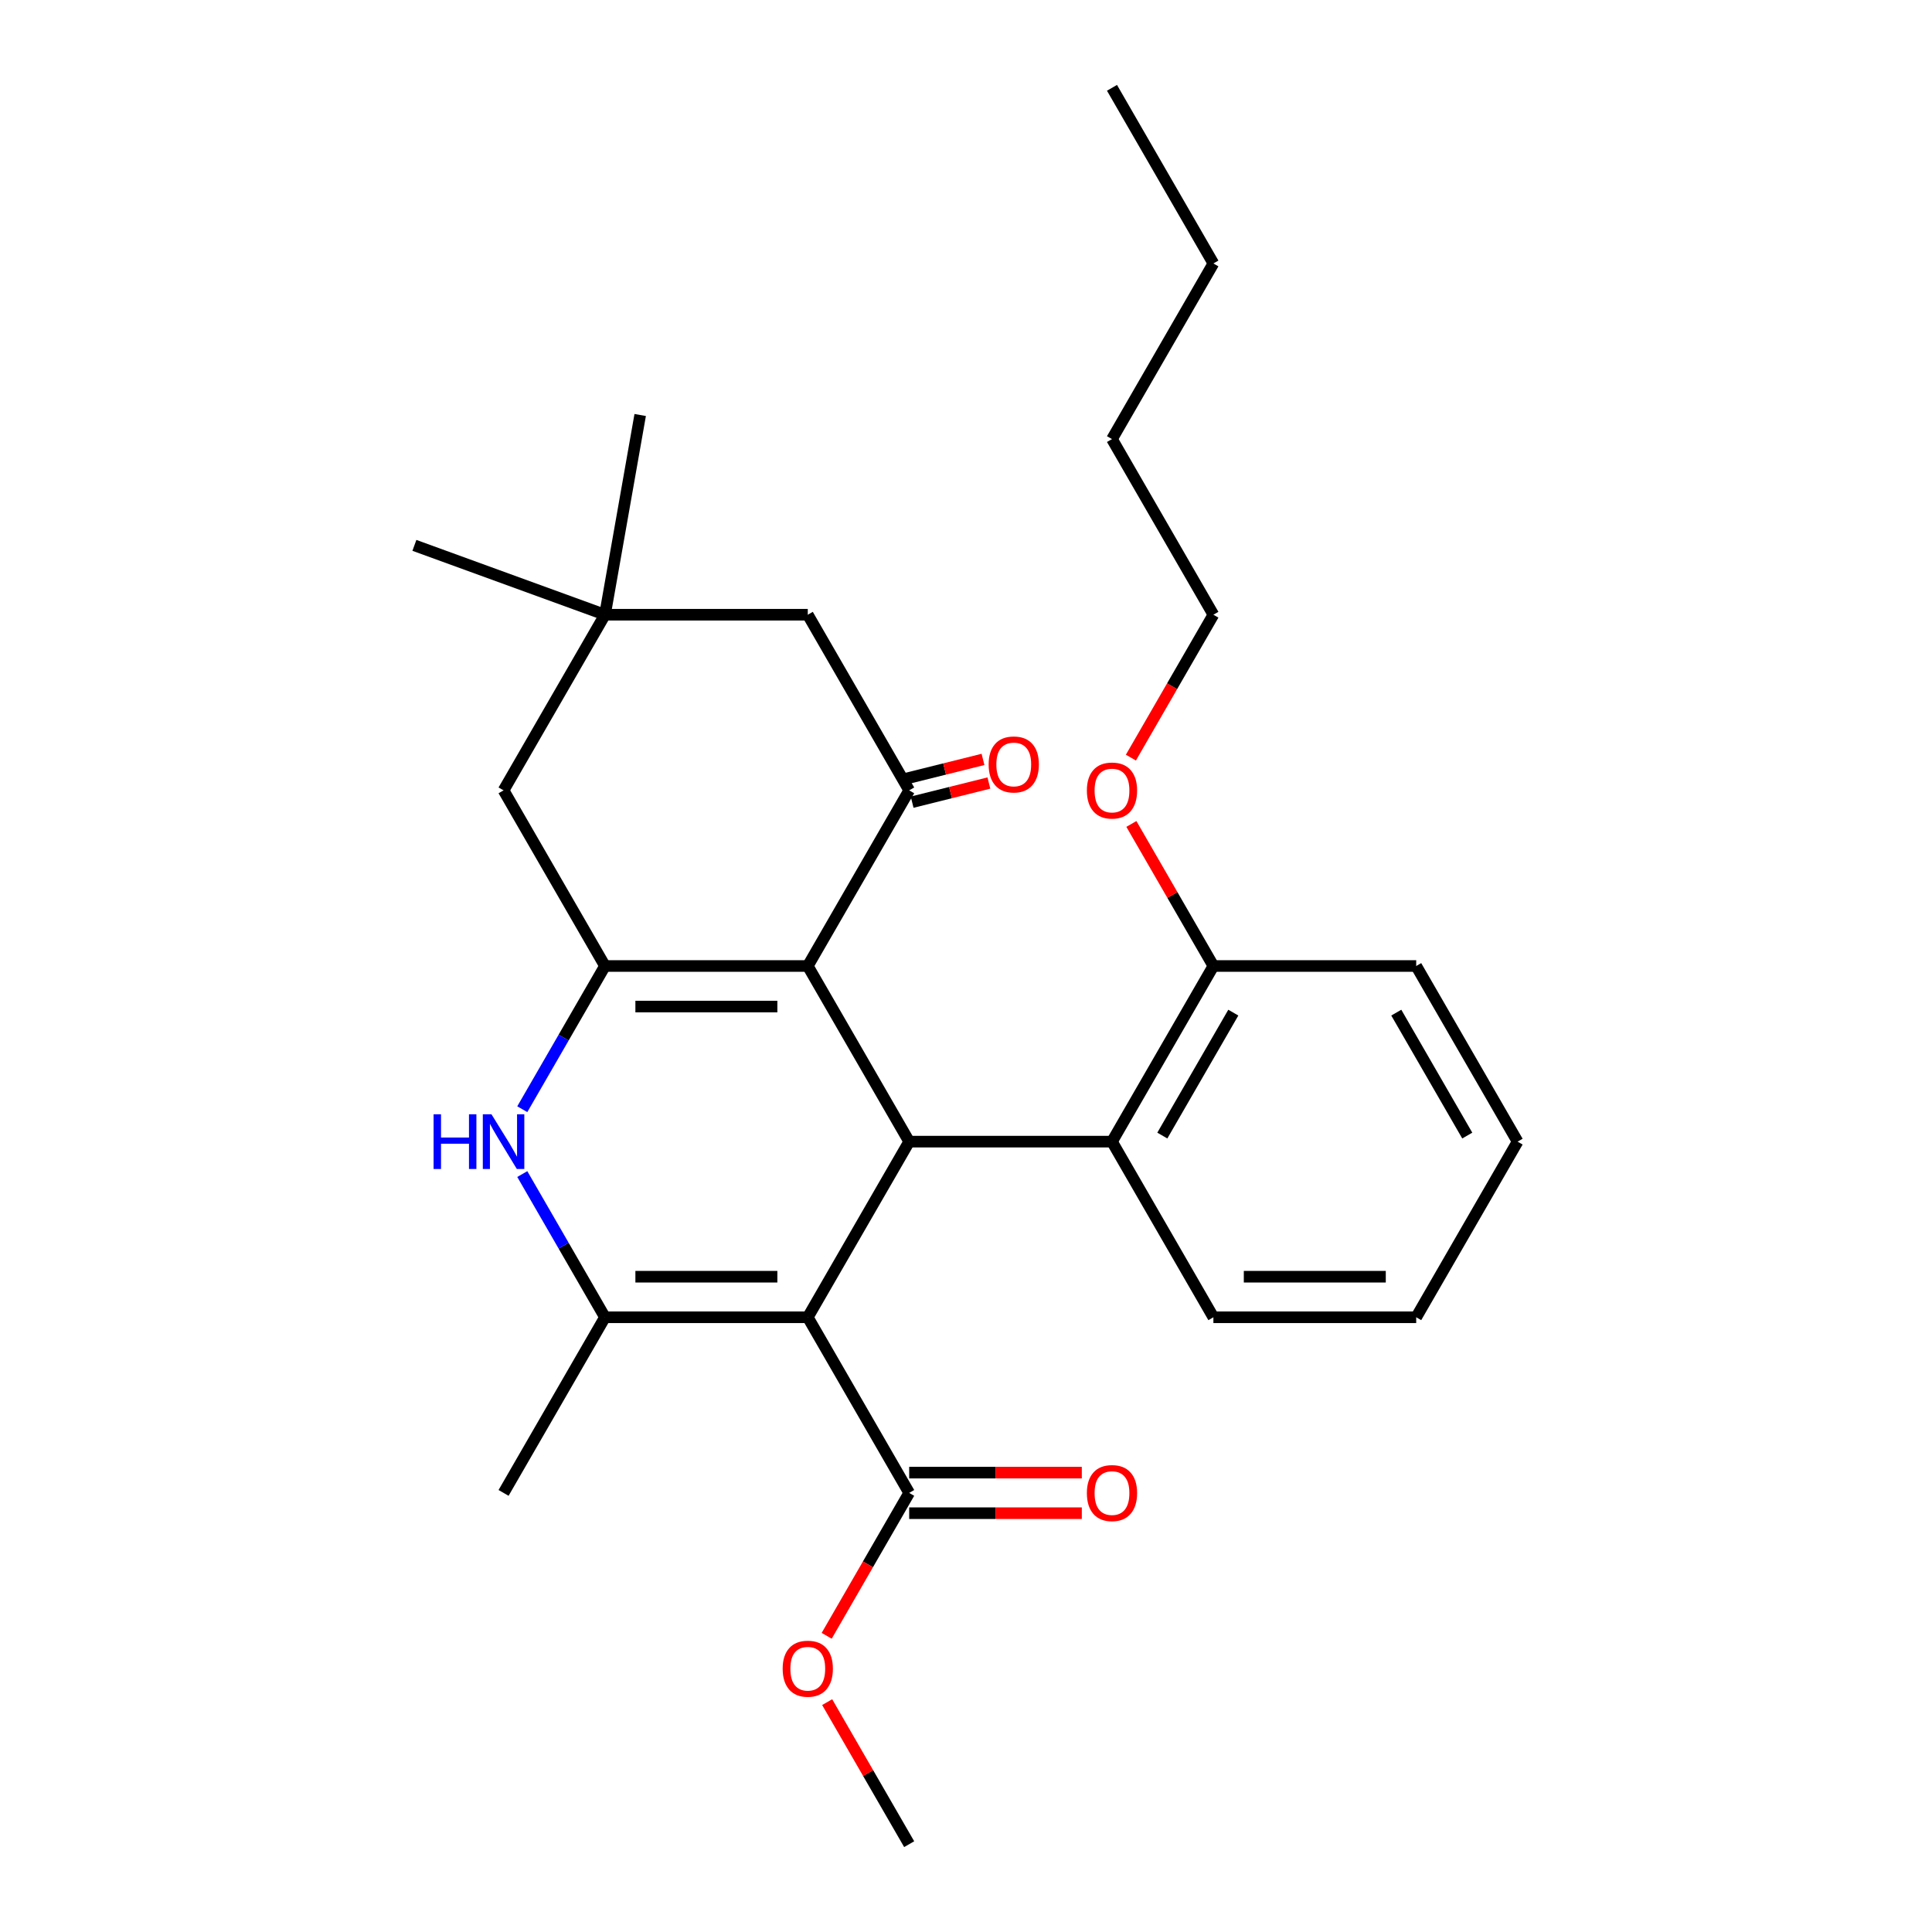 <?xml version='1.0' encoding='iso-8859-1'?>
<svg version='1.1' baseProfile='full'
              xmlns='http://www.w3.org/2000/svg'
                      xmlns:rdkit='http://www.rdkit.org/xml'
                      xmlns:xlink='http://www.w3.org/1999/xlink'
                  xml:space='preserve'
width='1000px' height='1000px' viewBox='0 0 1000 1000'>
<!-- END OF HEADER -->
<rect style='opacity:1.0;fill:#FFFFFF;stroke:none' width='1000' height='1000' x='0' y='0'> </rect>
<path class='bond-1' d='M 418.105,681.818 L 470.591,590.909' style='fill:none;fill-rule:evenodd;stroke:#000000;stroke-width:6px;stroke-linecap:butt;stroke-linejoin:miter;stroke-opacity:1' />
<path class='bond-3' d='M 418.105,681.818 L 313.132,681.818' style='fill:none;fill-rule:evenodd;stroke:#000000;stroke-width:6px;stroke-linecap:butt;stroke-linejoin:miter;stroke-opacity:1' />
<path class='bond-3' d='M 402.359,660.824 L 328.878,660.824' style='fill:none;fill-rule:evenodd;stroke:#000000;stroke-width:6px;stroke-linecap:butt;stroke-linejoin:miter;stroke-opacity:1' />
<path class='bond-6' d='M 418.105,681.818 L 470.591,772.727' style='fill:none;fill-rule:evenodd;stroke:#000000;stroke-width:6px;stroke-linecap:butt;stroke-linejoin:miter;stroke-opacity:1' />
<path class='bond-0' d='M 418.105,500 L 470.591,590.909' style='fill:none;fill-rule:evenodd;stroke:#000000;stroke-width:6px;stroke-linecap:butt;stroke-linejoin:miter;stroke-opacity:1' />
<path class='bond-5' d='M 418.105,500 L 470.591,409.091' style='fill:none;fill-rule:evenodd;stroke:#000000;stroke-width:6px;stroke-linecap:butt;stroke-linejoin:miter;stroke-opacity:1' />
<path class='bond-28' d='M 418.105,500 L 313.132,500' style='fill:none;fill-rule:evenodd;stroke:#000000;stroke-width:6px;stroke-linecap:butt;stroke-linejoin:miter;stroke-opacity:1' />
<path class='bond-28' d='M 402.359,520.995 L 328.878,520.995' style='fill:none;fill-rule:evenodd;stroke:#000000;stroke-width:6px;stroke-linecap:butt;stroke-linejoin:miter;stroke-opacity:1' />
<path class='bond-7' d='M 470.591,590.909 L 575.564,590.909' style='fill:none;fill-rule:evenodd;stroke:#000000;stroke-width:6px;stroke-linecap:butt;stroke-linejoin:miter;stroke-opacity:1' />
<path class='bond-2' d='M 313.132,500 L 291.734,537.062' style='fill:none;fill-rule:evenodd;stroke:#000000;stroke-width:6px;stroke-linecap:butt;stroke-linejoin:miter;stroke-opacity:1' />
<path class='bond-2' d='M 291.734,537.062 L 270.336,574.125' style='fill:none;fill-rule:evenodd;stroke:#0000FF;stroke-width:6px;stroke-linecap:butt;stroke-linejoin:miter;stroke-opacity:1' />
<path class='bond-8' d='M 313.132,500 L 260.646,409.091' style='fill:none;fill-rule:evenodd;stroke:#000000;stroke-width:6px;stroke-linecap:butt;stroke-linejoin:miter;stroke-opacity:1' />
<path class='bond-4' d='M 313.132,681.818 L 291.734,644.756' style='fill:none;fill-rule:evenodd;stroke:#000000;stroke-width:6px;stroke-linecap:butt;stroke-linejoin:miter;stroke-opacity:1' />
<path class='bond-4' d='M 291.734,644.756 L 270.336,607.693' style='fill:none;fill-rule:evenodd;stroke:#0000FF;stroke-width:6px;stroke-linecap:butt;stroke-linejoin:miter;stroke-opacity:1' />
<path class='bond-15' d='M 313.132,681.818 L 260.646,772.727' style='fill:none;fill-rule:evenodd;stroke:#000000;stroke-width:6px;stroke-linecap:butt;stroke-linejoin:miter;stroke-opacity:1' />
<path class='bond-10' d='M 470.591,409.091 L 418.105,318.182' style='fill:none;fill-rule:evenodd;stroke:#000000;stroke-width:6px;stroke-linecap:butt;stroke-linejoin:miter;stroke-opacity:1' />
<path class='bond-11' d='M 472.116,415.202 L 491.983,410.248' style='fill:none;fill-rule:evenodd;stroke:#000000;stroke-width:6px;stroke-linecap:butt;stroke-linejoin:miter;stroke-opacity:1' />
<path class='bond-11' d='M 491.983,410.248 L 511.85,405.293' style='fill:none;fill-rule:evenodd;stroke:#FF0000;stroke-width:6px;stroke-linecap:butt;stroke-linejoin:miter;stroke-opacity:1' />
<path class='bond-11' d='M 469.067,402.98 L 488.935,398.025' style='fill:none;fill-rule:evenodd;stroke:#000000;stroke-width:6px;stroke-linecap:butt;stroke-linejoin:miter;stroke-opacity:1' />
<path class='bond-11' d='M 488.935,398.025 L 508.802,393.071' style='fill:none;fill-rule:evenodd;stroke:#FF0000;stroke-width:6px;stroke-linecap:butt;stroke-linejoin:miter;stroke-opacity:1' />
<path class='bond-13' d='M 470.591,783.225 L 515.266,783.225' style='fill:none;fill-rule:evenodd;stroke:#000000;stroke-width:6px;stroke-linecap:butt;stroke-linejoin:miter;stroke-opacity:1' />
<path class='bond-13' d='M 515.266,783.225 L 559.94,783.225' style='fill:none;fill-rule:evenodd;stroke:#FF0000;stroke-width:6px;stroke-linecap:butt;stroke-linejoin:miter;stroke-opacity:1' />
<path class='bond-13' d='M 470.591,762.23 L 515.266,762.23' style='fill:none;fill-rule:evenodd;stroke:#000000;stroke-width:6px;stroke-linecap:butt;stroke-linejoin:miter;stroke-opacity:1' />
<path class='bond-13' d='M 515.266,762.23 L 559.94,762.23' style='fill:none;fill-rule:evenodd;stroke:#FF0000;stroke-width:6px;stroke-linecap:butt;stroke-linejoin:miter;stroke-opacity:1' />
<path class='bond-14' d='M 470.591,772.727 L 449.24,809.71' style='fill:none;fill-rule:evenodd;stroke:#000000;stroke-width:6px;stroke-linecap:butt;stroke-linejoin:miter;stroke-opacity:1' />
<path class='bond-14' d='M 449.24,809.71 L 427.888,846.692' style='fill:none;fill-rule:evenodd;stroke:#FF0000;stroke-width:6px;stroke-linecap:butt;stroke-linejoin:miter;stroke-opacity:1' />
<path class='bond-12' d='M 575.564,590.909 L 628.051,500' style='fill:none;fill-rule:evenodd;stroke:#000000;stroke-width:6px;stroke-linecap:butt;stroke-linejoin:miter;stroke-opacity:1' />
<path class='bond-12' d='M 601.619,587.77 L 638.36,524.134' style='fill:none;fill-rule:evenodd;stroke:#000000;stroke-width:6px;stroke-linecap:butt;stroke-linejoin:miter;stroke-opacity:1' />
<path class='bond-17' d='M 575.564,590.909 L 628.051,681.818' style='fill:none;fill-rule:evenodd;stroke:#000000;stroke-width:6px;stroke-linecap:butt;stroke-linejoin:miter;stroke-opacity:1' />
<path class='bond-9' d='M 260.646,409.091 L 313.132,318.182' style='fill:none;fill-rule:evenodd;stroke:#000000;stroke-width:6px;stroke-linecap:butt;stroke-linejoin:miter;stroke-opacity:1' />
<path class='bond-18' d='M 313.132,318.182 L 214.49,282.279' style='fill:none;fill-rule:evenodd;stroke:#000000;stroke-width:6px;stroke-linecap:butt;stroke-linejoin:miter;stroke-opacity:1' />
<path class='bond-19' d='M 313.132,318.182 L 331.361,214.804' style='fill:none;fill-rule:evenodd;stroke:#000000;stroke-width:6px;stroke-linecap:butt;stroke-linejoin:miter;stroke-opacity:1' />
<path class='bond-29' d='M 313.132,318.182 L 418.105,318.182' style='fill:none;fill-rule:evenodd;stroke:#000000;stroke-width:6px;stroke-linecap:butt;stroke-linejoin:miter;stroke-opacity:1' />
<path class='bond-16' d='M 628.051,500 L 606.826,463.238' style='fill:none;fill-rule:evenodd;stroke:#000000;stroke-width:6px;stroke-linecap:butt;stroke-linejoin:miter;stroke-opacity:1' />
<path class='bond-16' d='M 606.826,463.238 L 585.601,426.475' style='fill:none;fill-rule:evenodd;stroke:#FF0000;stroke-width:6px;stroke-linecap:butt;stroke-linejoin:miter;stroke-opacity:1' />
<path class='bond-20' d='M 628.051,500 L 733.023,500' style='fill:none;fill-rule:evenodd;stroke:#000000;stroke-width:6px;stroke-linecap:butt;stroke-linejoin:miter;stroke-opacity:1' />
<path class='bond-22' d='M 428.142,881.021 L 449.367,917.783' style='fill:none;fill-rule:evenodd;stroke:#FF0000;stroke-width:6px;stroke-linecap:butt;stroke-linejoin:miter;stroke-opacity:1' />
<path class='bond-22' d='M 449.367,917.783 L 470.591,954.545' style='fill:none;fill-rule:evenodd;stroke:#000000;stroke-width:6px;stroke-linecap:butt;stroke-linejoin:miter;stroke-opacity:1' />
<path class='bond-21' d='M 585.347,392.147 L 606.699,355.164' style='fill:none;fill-rule:evenodd;stroke:#FF0000;stroke-width:6px;stroke-linecap:butt;stroke-linejoin:miter;stroke-opacity:1' />
<path class='bond-21' d='M 606.699,355.164 L 628.051,318.182' style='fill:none;fill-rule:evenodd;stroke:#000000;stroke-width:6px;stroke-linecap:butt;stroke-linejoin:miter;stroke-opacity:1' />
<path class='bond-25' d='M 628.051,681.818 L 733.023,681.818' style='fill:none;fill-rule:evenodd;stroke:#000000;stroke-width:6px;stroke-linecap:butt;stroke-linejoin:miter;stroke-opacity:1' />
<path class='bond-25' d='M 643.797,660.824 L 717.278,660.824' style='fill:none;fill-rule:evenodd;stroke:#000000;stroke-width:6px;stroke-linecap:butt;stroke-linejoin:miter;stroke-opacity:1' />
<path class='bond-30' d='M 733.023,500 L 785.51,590.909' style='fill:none;fill-rule:evenodd;stroke:#000000;stroke-width:6px;stroke-linecap:butt;stroke-linejoin:miter;stroke-opacity:1' />
<path class='bond-30' d='M 722.715,524.134 L 759.455,587.77' style='fill:none;fill-rule:evenodd;stroke:#000000;stroke-width:6px;stroke-linecap:butt;stroke-linejoin:miter;stroke-opacity:1' />
<path class='bond-23' d='M 628.051,318.182 L 575.564,227.273' style='fill:none;fill-rule:evenodd;stroke:#000000;stroke-width:6px;stroke-linecap:butt;stroke-linejoin:miter;stroke-opacity:1' />
<path class='bond-24' d='M 575.564,227.273 L 628.051,136.364' style='fill:none;fill-rule:evenodd;stroke:#000000;stroke-width:6px;stroke-linecap:butt;stroke-linejoin:miter;stroke-opacity:1' />
<path class='bond-26' d='M 628.051,136.364 L 575.564,45.455' style='fill:none;fill-rule:evenodd;stroke:#000000;stroke-width:6px;stroke-linecap:butt;stroke-linejoin:miter;stroke-opacity:1' />
<path class='bond-27' d='M 733.023,681.818 L 785.51,590.909' style='fill:none;fill-rule:evenodd;stroke:#000000;stroke-width:6px;stroke-linecap:butt;stroke-linejoin:miter;stroke-opacity:1' />
<path  class='atom-5' d='M 224.426 576.749
L 228.266 576.749
L 228.266 588.789
L 242.746 588.789
L 242.746 576.749
L 246.586 576.749
L 246.586 605.069
L 242.746 605.069
L 242.746 591.989
L 228.266 591.989
L 228.266 605.069
L 224.426 605.069
L 224.426 576.749
' fill='#0000FF'/>
<path  class='atom-5' d='M 254.386 576.749
L 263.666 591.749
Q 264.586 593.229, 266.066 595.909
Q 267.546 598.589, 267.626 598.749
L 267.626 576.749
L 271.386 576.749
L 271.386 605.069
L 267.506 605.069
L 257.546 588.669
Q 256.386 586.749, 255.146 584.549
Q 253.946 582.349, 253.586 581.669
L 253.586 605.069
L 249.906 605.069
L 249.906 576.749
L 254.386 576.749
' fill='#0000FF'/>
<path  class='atom-12' d='M 511.72 395.672
Q 511.72 388.872, 515.08 385.072
Q 518.44 381.272, 524.72 381.272
Q 531 381.272, 534.36 385.072
Q 537.72 388.872, 537.72 395.672
Q 537.72 402.552, 534.32 406.472
Q 530.92 410.352, 524.72 410.352
Q 518.48 410.352, 515.08 406.472
Q 511.72 402.592, 511.72 395.672
M 524.72 407.152
Q 529.04 407.152, 531.36 404.272
Q 533.72 401.352, 533.72 395.672
Q 533.72 390.112, 531.36 387.312
Q 529.04 384.472, 524.72 384.472
Q 520.4 384.472, 518.04 387.272
Q 515.72 390.072, 515.72 395.672
Q 515.72 401.392, 518.04 404.272
Q 520.4 407.152, 524.72 407.152
' fill='#FF0000'/>
<path  class='atom-14' d='M 562.564 772.807
Q 562.564 766.007, 565.924 762.207
Q 569.284 758.407, 575.564 758.407
Q 581.844 758.407, 585.204 762.207
Q 588.564 766.007, 588.564 772.807
Q 588.564 779.687, 585.164 783.607
Q 581.764 787.487, 575.564 787.487
Q 569.324 787.487, 565.924 783.607
Q 562.564 779.727, 562.564 772.807
M 575.564 784.287
Q 579.884 784.287, 582.204 781.407
Q 584.564 778.487, 584.564 772.807
Q 584.564 767.247, 582.204 764.447
Q 579.884 761.607, 575.564 761.607
Q 571.244 761.607, 568.884 764.407
Q 566.564 767.207, 566.564 772.807
Q 566.564 778.527, 568.884 781.407
Q 571.244 784.287, 575.564 784.287
' fill='#FF0000'/>
<path  class='atom-15' d='M 405.105 863.716
Q 405.105 856.916, 408.465 853.116
Q 411.825 849.316, 418.105 849.316
Q 424.385 849.316, 427.745 853.116
Q 431.105 856.916, 431.105 863.716
Q 431.105 870.596, 427.705 874.516
Q 424.305 878.396, 418.105 878.396
Q 411.865 878.396, 408.465 874.516
Q 405.105 870.636, 405.105 863.716
M 418.105 875.196
Q 422.425 875.196, 424.745 872.316
Q 427.105 869.396, 427.105 863.716
Q 427.105 858.156, 424.745 855.356
Q 422.425 852.516, 418.105 852.516
Q 413.785 852.516, 411.425 855.316
Q 409.105 858.116, 409.105 863.716
Q 409.105 869.436, 411.425 872.316
Q 413.785 875.196, 418.105 875.196
' fill='#FF0000'/>
<path  class='atom-17' d='M 562.564 409.171
Q 562.564 402.371, 565.924 398.571
Q 569.284 394.771, 575.564 394.771
Q 581.844 394.771, 585.204 398.571
Q 588.564 402.371, 588.564 409.171
Q 588.564 416.051, 585.164 419.971
Q 581.764 423.851, 575.564 423.851
Q 569.324 423.851, 565.924 419.971
Q 562.564 416.091, 562.564 409.171
M 575.564 420.651
Q 579.884 420.651, 582.204 417.771
Q 584.564 414.851, 584.564 409.171
Q 584.564 403.611, 582.204 400.811
Q 579.884 397.971, 575.564 397.971
Q 571.244 397.971, 568.884 400.771
Q 566.564 403.571, 566.564 409.171
Q 566.564 414.891, 568.884 417.771
Q 571.244 420.651, 575.564 420.651
' fill='#FF0000'/>
</svg>
